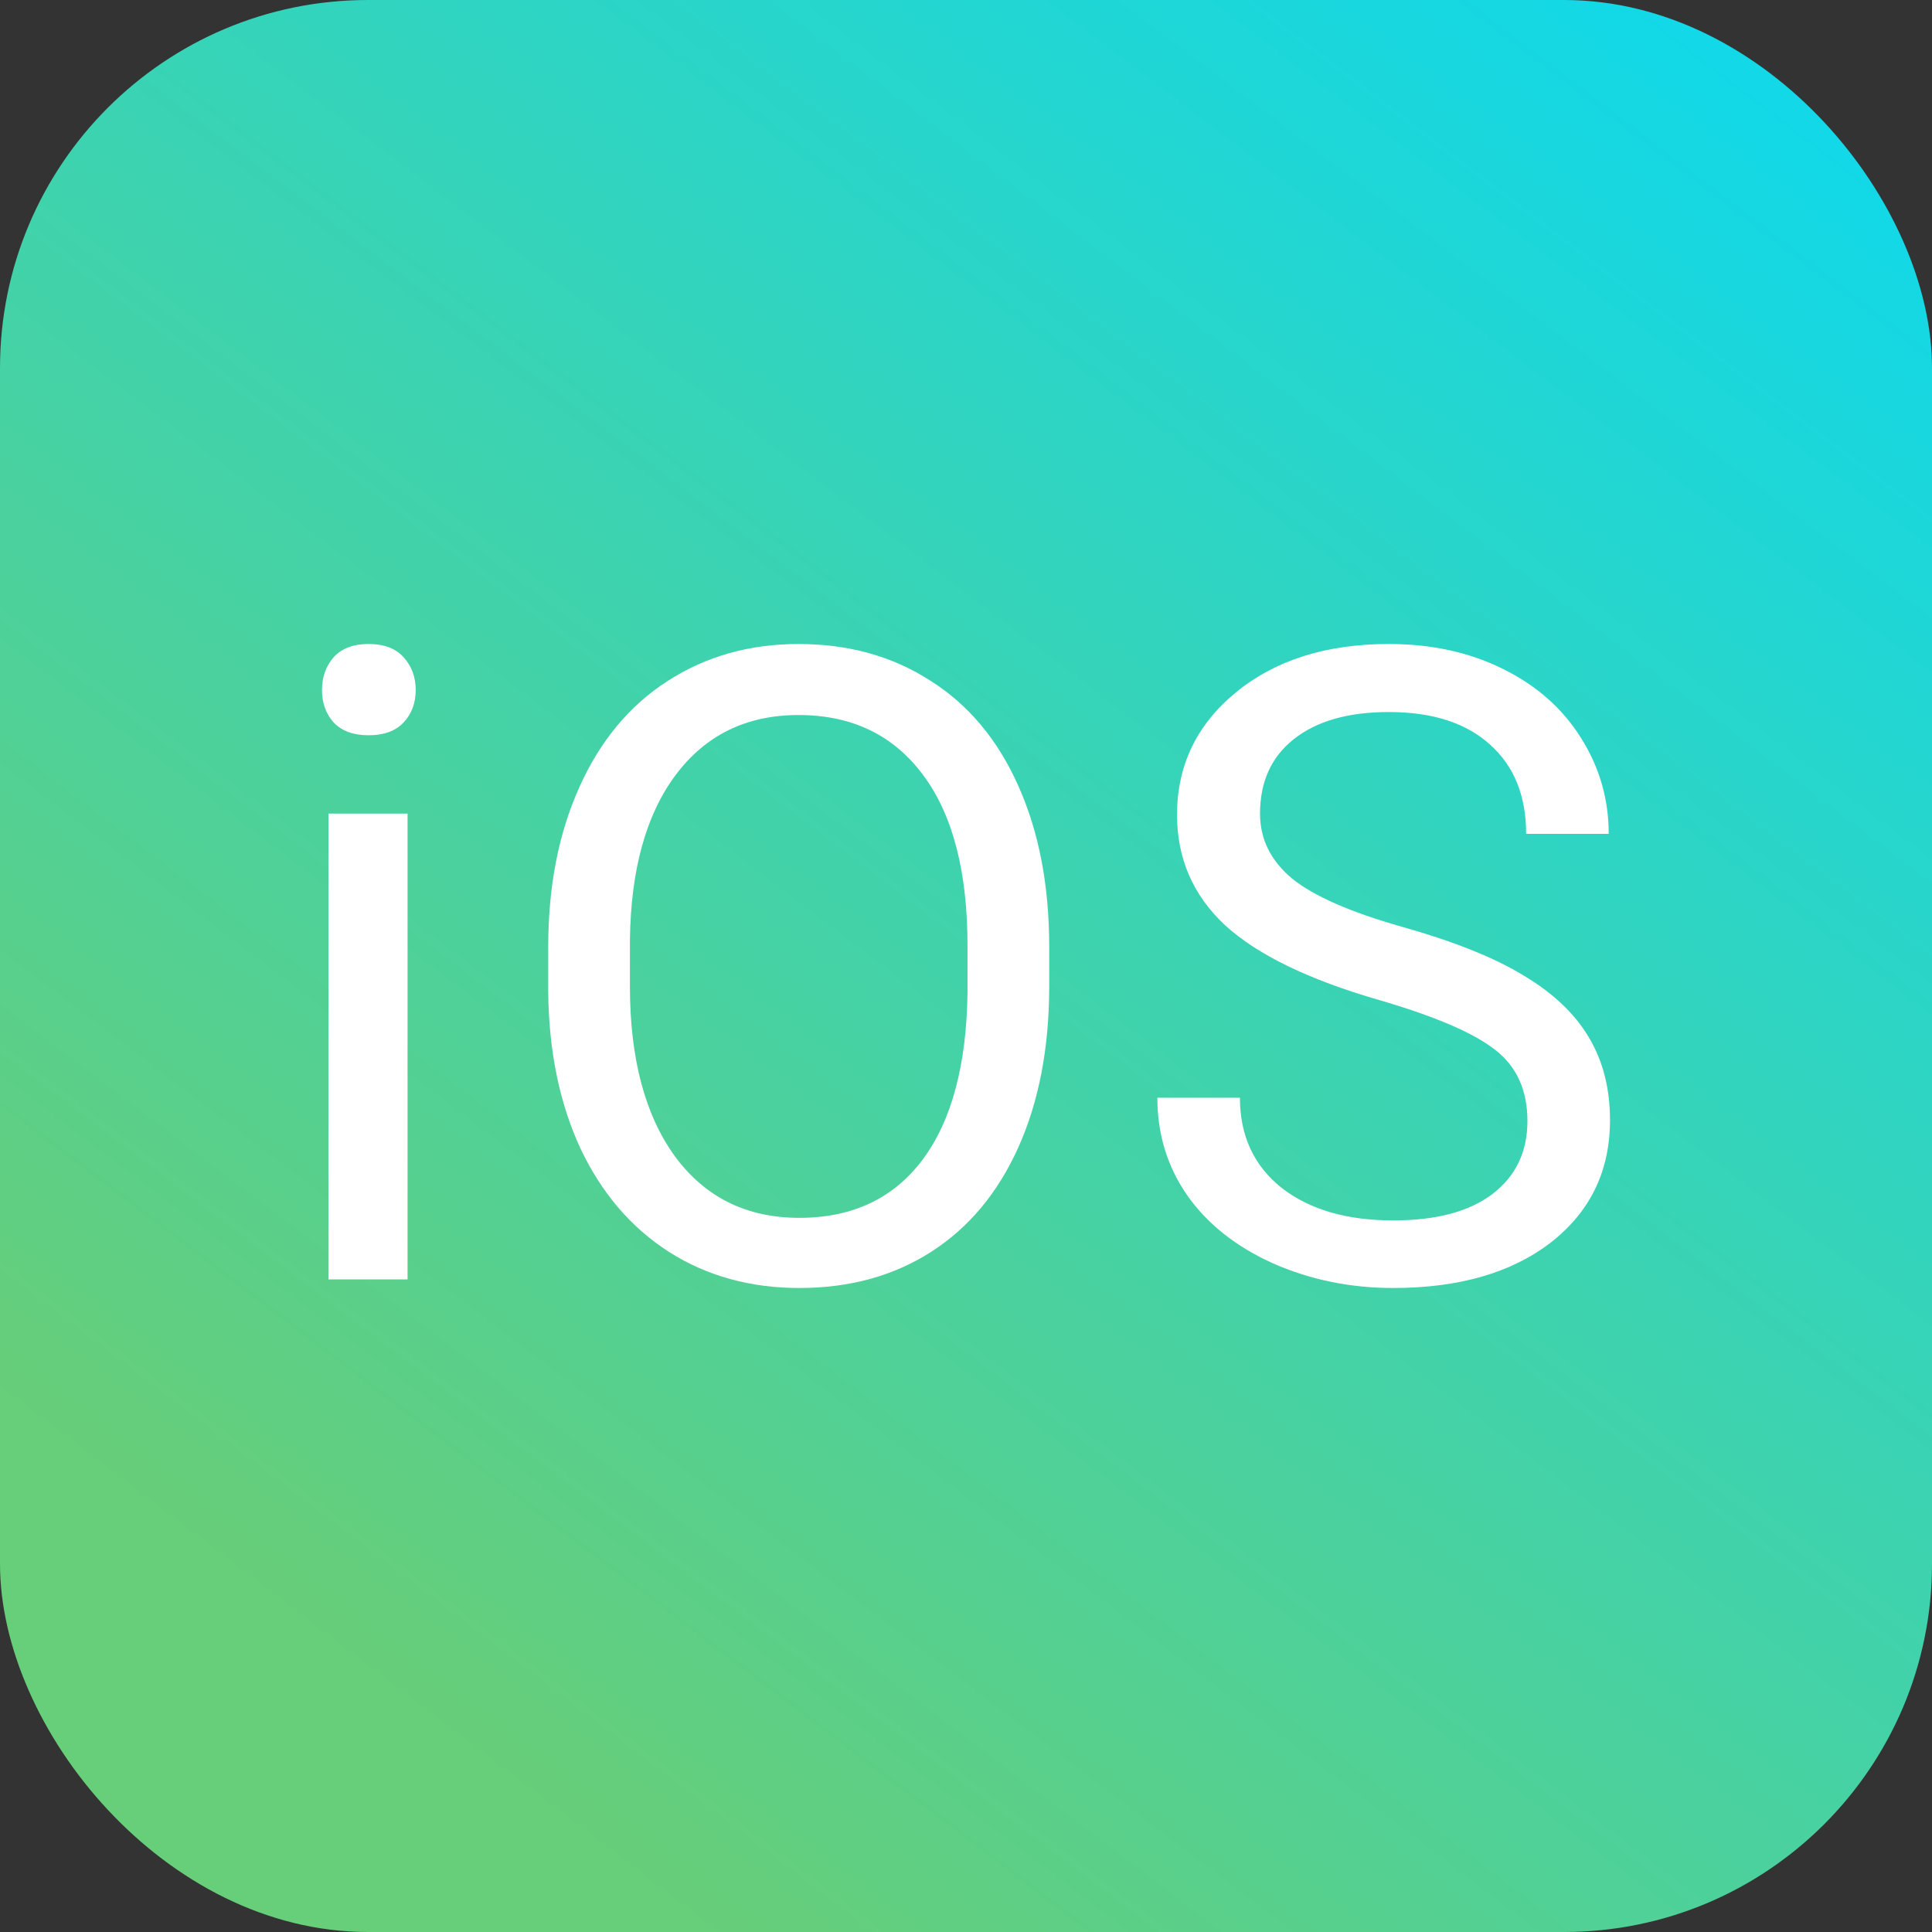 <svg width="42" height="42" viewBox="0 0 42 42" fill="none" xmlns="http://www.w3.org/2000/svg">
<rect x="0" y="0" width="42" height="42" fill="#333333" stroke="none"/>
<rect width="42" height="42" rx="8" fill="url(#paint0_linear)"/>
<path d="M8.86 27.813H7.14V17.687H8.86V27.813ZM7 15.001C7 14.721 7.084 14.483 7.251 14.29C7.425 14.097 7.679 14 8.014 14C8.349 14 8.603 14.097 8.776 14.29C8.95 14.483 9.037 14.721 9.037 15.001C9.037 15.282 8.95 15.516 8.776 15.703C8.603 15.89 8.349 15.984 8.014 15.984C7.679 15.984 7.425 15.89 7.251 15.703C7.084 15.516 7 15.282 7 15.001Z" fill="white"/>
<path d="M22.809 21.44C22.809 22.775 22.586 23.942 22.139 24.94C21.693 25.932 21.061 26.69 20.242 27.214C19.424 27.738 18.469 28 17.377 28C16.311 28 15.365 27.738 14.541 27.214C13.716 26.684 13.074 25.932 12.615 24.959C12.163 23.979 11.93 22.847 11.918 21.561V20.579C11.918 19.269 12.144 18.111 12.597 17.107C13.049 16.102 13.688 15.335 14.513 14.805C15.344 14.268 16.292 14 17.359 14C18.444 14 19.399 14.265 20.223 14.796C21.054 15.319 21.693 16.084 22.139 17.088C22.586 18.087 22.809 19.25 22.809 20.579V21.44ZM21.033 20.56C21.033 18.944 20.71 17.706 20.065 16.845C19.42 15.978 18.518 15.544 17.359 15.544C16.23 15.544 15.341 15.978 14.69 16.845C14.045 17.706 13.713 18.904 13.694 20.439V21.44C13.694 23.006 14.02 24.238 14.671 25.136C15.328 26.029 16.23 26.475 17.377 26.475C18.531 26.475 19.424 26.053 20.056 25.211C20.688 24.363 21.014 23.149 21.033 21.571V20.56Z" fill="white"/>
<path d="M29.978 21.739C28.446 21.296 27.33 20.754 26.629 20.111C25.935 19.462 25.588 18.663 25.588 17.715C25.588 16.642 26.012 15.756 26.862 15.057C27.718 14.352 28.827 14 30.192 14C31.122 14 31.949 14.181 32.675 14.543C33.407 14.905 33.971 15.404 34.368 16.04C34.771 16.677 34.972 17.372 34.972 18.127H33.177C33.177 17.303 32.917 16.658 32.396 16.19C31.875 15.716 31.14 15.479 30.192 15.479C29.311 15.479 28.623 15.675 28.127 16.068C27.637 16.455 27.392 16.995 27.392 17.687C27.392 18.242 27.625 18.713 28.09 19.1C28.561 19.481 29.358 19.83 30.48 20.148C31.608 20.467 32.489 20.819 33.121 21.206C33.76 21.587 34.231 22.032 34.535 22.544C34.845 23.056 35 23.658 35 24.35C35 25.454 34.572 26.34 33.717 27.008C32.861 27.669 31.717 28 30.285 28C29.355 28 28.486 27.822 27.68 27.467C26.874 27.105 26.251 26.612 25.811 25.988C25.377 25.364 25.16 24.656 25.16 23.864H26.955C26.955 24.687 27.256 25.339 27.857 25.82C28.465 26.294 29.274 26.531 30.285 26.531C31.227 26.531 31.949 26.337 32.452 25.951C32.954 25.564 33.205 25.037 33.205 24.369C33.205 23.701 32.972 23.187 32.507 22.825C32.042 22.457 31.199 22.095 29.978 21.739Z" fill="white"/>
<defs>
<linearGradient id="paint0_linear" x1="8.511" y1="36.92" x2="36.222" y2="0.427" gradientUnits="userSpaceOnUse">
<stop stop-color="#67CE79"/>
<stop offset="1" stop-color="#12D8E7"/>
</linearGradient>
</defs>
</svg>
